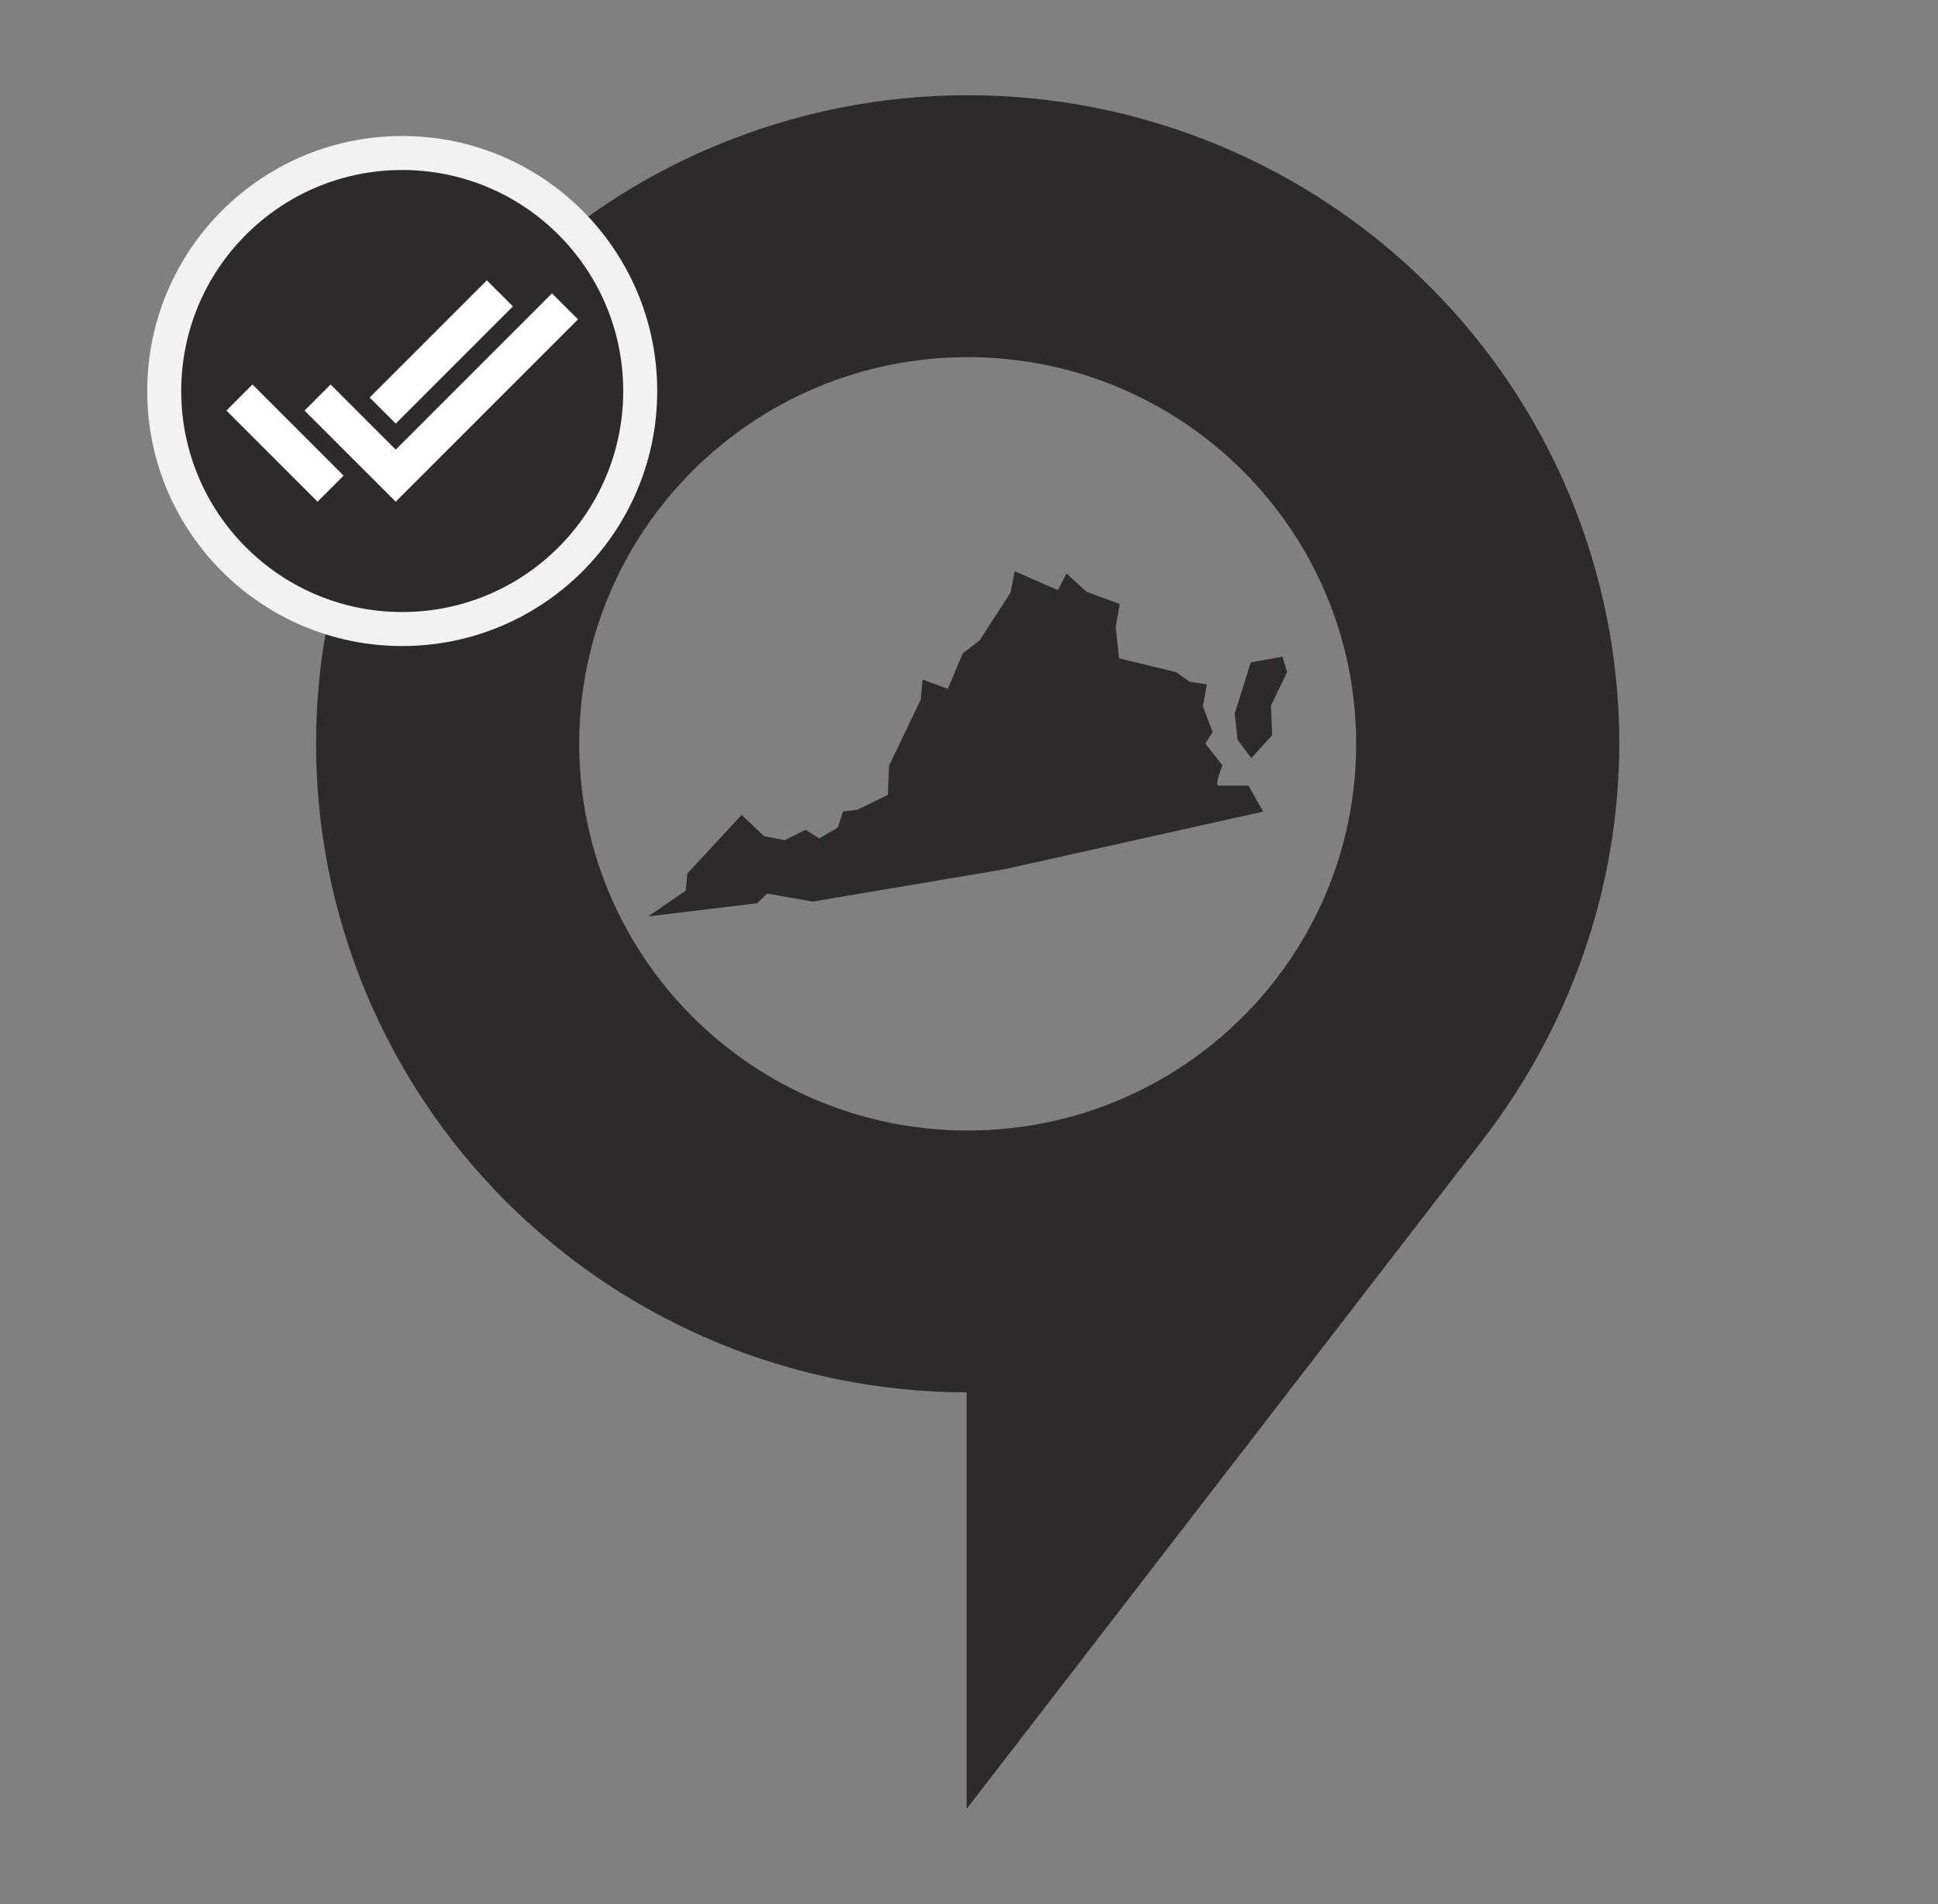 <svg width="57" height="56" viewBox="0 0 57 56" fill="none" xmlns="http://www.w3.org/2000/svg">
<rect x="0" y="0" width="57" height="56" fill="#808080" stroke="none"/>
<g clip-path="url(#clip0)">
<path d="M28.462 2.8C33.545 2.8 38.42 4.81 42.014 8.387C45.608 11.964 47.627 16.816 47.627 21.876C47.619 26.097 46.187 30.184 43.603 33.532C38.568 40.059 28.43 53.2 28.43 53.2V40.95C23.353 40.941 18.486 38.928 14.899 35.352C11.312 31.776 9.297 26.929 9.296 21.876C9.296 16.816 11.315 11.964 14.91 8.387C18.504 4.81 23.379 2.8 28.462 2.8ZM28.462 10.504C22.151 10.504 17.036 15.595 17.036 21.876C17.036 28.156 22.151 33.248 28.462 33.248C34.772 33.248 39.887 28.156 39.887 21.876C39.887 15.595 34.772 10.504 28.462 10.504Z" fill="#2C2A2A"/>
<path fill-rule="evenodd" clip-rule="evenodd" d="M19.067 26.951L20.168 26.193L20.219 25.687L21.812 23.967L22.473 24.591L23.082 24.709L23.692 24.405L24.099 24.658L24.641 24.338L24.794 23.866L25.217 23.815L26.115 23.377L26.149 22.517L27.081 20.577L27.132 19.987L27.877 20.257L28.318 19.211L28.809 18.84L29.724 17.424L29.843 16.8L31.113 17.356L31.367 16.867L31.96 17.407L32.935 17.764L32.815 18.432L32.911 19.362L34.588 19.767L34.995 20.053L35.498 20.125L35.379 20.769L35.666 21.532L35.45 21.866L35.954 22.51C35.954 22.51 35.714 23.106 35.834 23.106C35.954 23.106 36.72 23.106 36.72 23.106L37.152 23.869L29.556 25.562L23.902 26.516L22.56 26.278L22.272 26.564L19.067 26.951Z" fill="#2C2A2A"/>
<path fill-rule="evenodd" clip-rule="evenodd" d="M36.806 22.297L36.399 21.758L36.315 20.982L36.789 19.481L37.721 19.312L37.856 19.768L37.382 20.746L37.416 21.623L36.806 22.297Z" fill="#2C2A2A"/>
<circle cx="11.83" cy="11.5" r="7" fill="#2C2A2A" stroke="#F2F2F2"/>
<path d="M11.639 14.755L8.957 12.075L9.723 11.308L11.639 13.224L16.235 8.628L17.001 9.393L11.639 14.755ZM9.34 14.755L6.659 12.075L7.425 11.308L10.106 13.989L9.34 14.755ZM11.639 12.458L10.872 11.692L14.319 8.245L15.086 9.011L11.639 12.458Z" fill="white"/>
</g>
<defs>
<clipPath id="clip0">
<rect width="56.264" height="56" fill="white" transform="translate(0.33)"/>
</clipPath>
</defs>
</svg>

